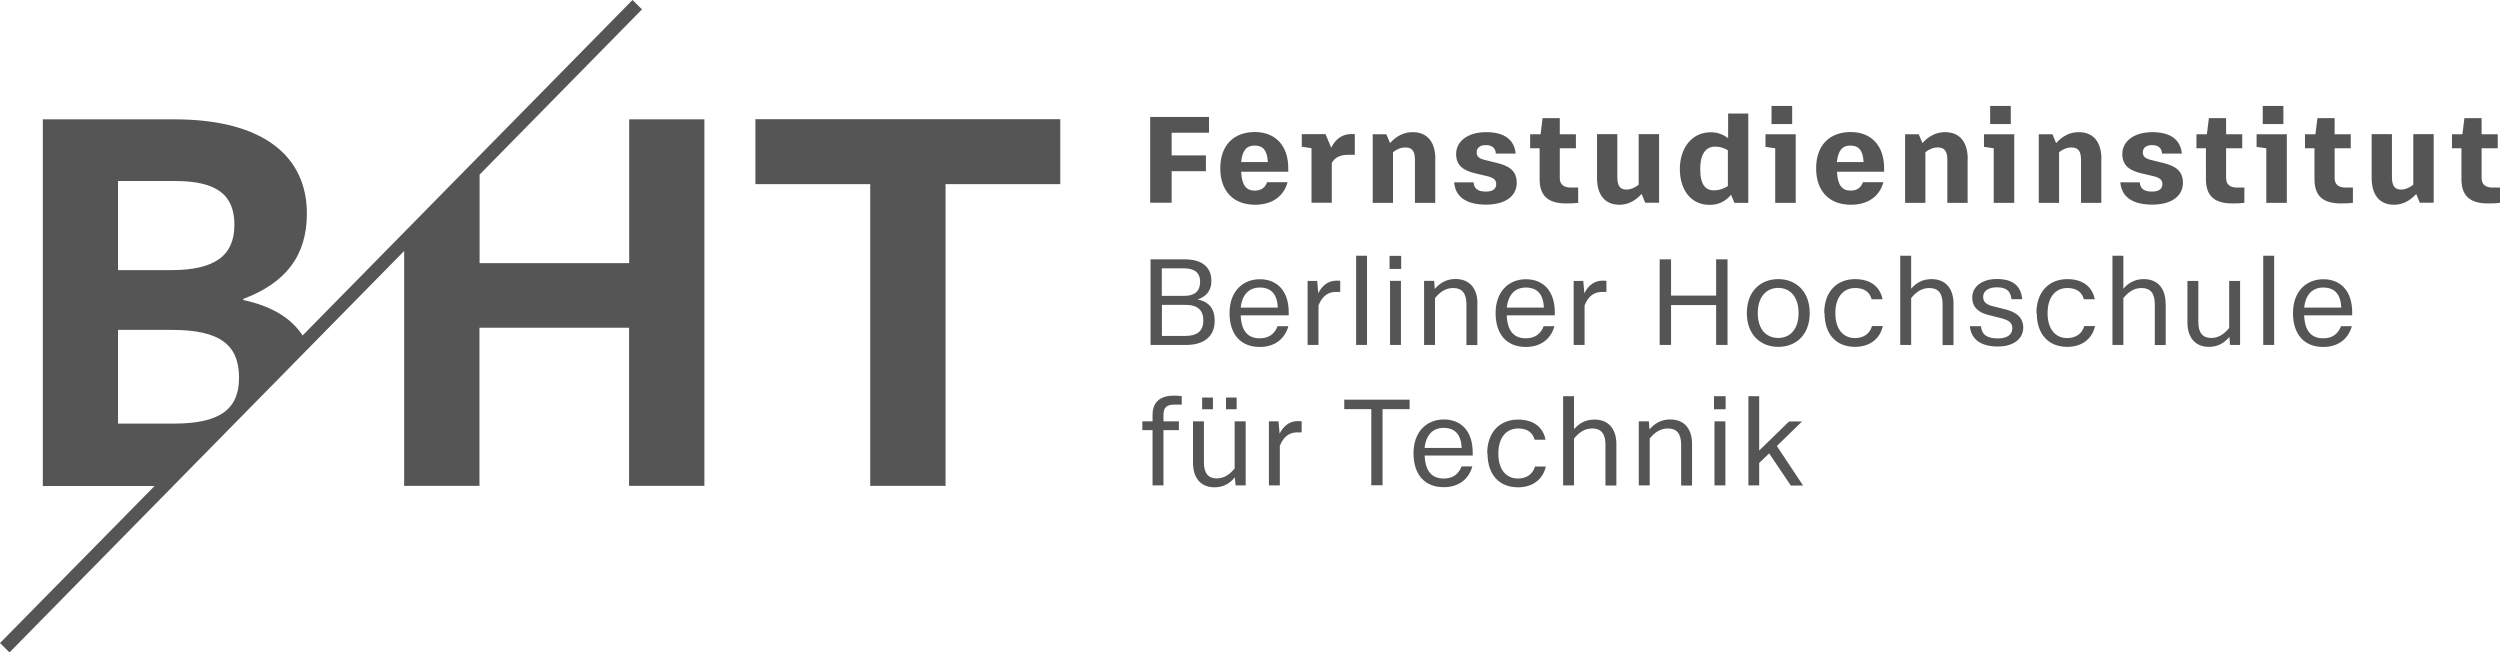 <?xml version="1.0" encoding="UTF-8"?> <svg xmlns="http://www.w3.org/2000/svg" id="uuid-01afb814-d577-4394-add0-b2656371e37d" viewBox="0 0 210.75 55"><defs><clipPath id="uuid-a9ef4362-80d8-478b-9563-6f2338ec4939"><path d="M0 0h210.75v55H0z" style="fill:none"></path></clipPath><style> .uuid-0e507124-ce55-4c2d-ad65-056a4ffd7458{fill:#555} </style></defs><g style="clip-path:url(#uuid-a9ef4362-80d8-478b-9563-6f2338ec4939)"><path d="M96.96 17.1V9.86h4.96v1.33h-3.15v1.91h2.89v1.33h-2.89v2.66h-1.81ZM108.61 14.48h-3.98c.05 1.12.42 1.59 1.15 1.59.55 0 .87-.26 1.04-.71h1.72c-.29 1.1-1.2 1.9-2.74 1.9-1.8 0-2.93-1.12-2.93-3.08s1.16-3.05 2.91-3.05 2.82 1.16 2.82 3.04v.3h.01Zm-1.73-.82c-.05-1.01-.43-1.39-1.12-1.39s-1.04.44-1.13 1.39h2.25ZM114.21 11.31v1.74h-.54c-.6 0-1.11.16-1.4.69v3.35h-1.71v-4.6l-.82-.12v-1.06h2l.48 1.14c.36-.72.93-1.15 1.69-1.15.15 0 .26 0 .33.02h-.01ZM120.99 13.41v3.69h-1.71v-3.61c0-.71-.21-1.06-.8-1.06-.4 0-.74.16-1.05.4v4.27h-1.71v-5.78h1.15l.31.74c.51-.56 1.13-.92 1.9-.92 1.29 0 1.92.88 1.92 2.27ZM122.58 15.37h1.64c.05.59.43.78 1.05.78s.86-.27.86-.63c0-.31-.16-.52-.72-.66l-1.1-.26c-.89-.22-1.56-.61-1.56-1.62 0-1.07.99-1.84 2.53-1.84s2.38.64 2.49 1.81h-1.67c-.03-.48-.33-.72-.85-.72s-.77.27-.77.61c0 .38.25.53.63.63l1.14.28c.94.24 1.61.63 1.61 1.66 0 1.11-.94 1.84-2.59 1.84s-2.59-.64-2.69-1.9ZM133.04 15.81v1.29c-.27.04-.63.05-1.01.05-1.5 0-2.24-.62-2.24-2.04V12.5h-.8v-1.18h.88l.17-1.36h1.45v1.36h1.36v1.18h-1.36v2.51c0 .55.35.8.91.8h.63ZM138.15 11.31h1.71v5.78h-1.17l-.3-.74c-.5.54-1.1.91-1.87.91-1.26 0-1.89-.87-1.89-2.26v-3.69h1.71v3.62c0 .73.24 1.05.76 1.05.38 0 .72-.16 1.04-.41v-4.26ZM145.67 9.57h1.71v7.53h-1.17l-.28-.68c-.48.56-1.05.85-1.81.85-1.63 0-2.51-1.33-2.51-3.02s.94-3.1 2.62-3.1c.6 0 1.07.21 1.45.5V9.58Zm-1.15 6.47c.43 0 .8-.14 1.14-.35v-3.02c-.3-.2-.66-.31-1.07-.31-.73 0-1.26.53-1.26 1.89s.46 1.8 1.18 1.8h.01ZM151.36 17.1h-1.71v-4.6l-.82-.12v-1.06h2.55v5.78h-.01Zm-.28-8.17v1.53h-1.74V8.93h1.74ZM158.84 14.48h-3.98c.05 1.12.42 1.59 1.15 1.59.55 0 .87-.26 1.04-.71h1.72c-.29 1.1-1.2 1.9-2.74 1.9-1.8 0-2.93-1.12-2.93-3.08s1.16-3.05 2.91-3.05 2.82 1.16 2.82 3.04v.3h.01Zm-1.74-.82c-.05-1.01-.43-1.39-1.12-1.39s-1.03.44-1.13 1.39h2.25ZM165.87 13.41v3.69h-1.71v-3.61c0-.71-.21-1.06-.8-1.06-.4 0-.74.16-1.05.4v4.27h-1.71v-5.78h1.15l.31.74c.51-.56 1.13-.92 1.9-.92 1.29 0 1.92.88 1.92 2.27ZM169.78 17.1h-1.71v-4.6l-.82-.12v-1.06h2.55v5.78h-.01Zm-.27-8.17v1.53h-1.74V8.93h1.74ZM177.14 13.41v3.69h-1.71v-3.61c0-.71-.21-1.06-.8-1.06-.4 0-.74.16-1.05.4v4.27h-1.71v-5.78h1.15l.31.74c.51-.56 1.13-.92 1.9-.92 1.29 0 1.92.88 1.92 2.27ZM178.74 15.37h1.64c.05.59.43.78 1.05.78s.86-.27.86-.63c0-.31-.16-.52-.72-.66l-1.1-.26c-.89-.22-1.56-.61-1.56-1.62 0-1.07.99-1.84 2.53-1.84s2.38.64 2.49 1.81h-1.67c-.03-.48-.32-.72-.85-.72s-.77.27-.77.61c0 .38.25.53.63.63l1.14.28c.94.24 1.61.63 1.61 1.66 0 1.11-.94 1.84-2.59 1.84s-2.59-.64-2.69-1.9ZM189.2 15.81v1.29c-.27.04-.63.05-1.01.05-1.5 0-2.23-.62-2.23-2.04V12.5h-.8v-1.18h.88l.17-1.36h1.45v1.36h1.36v1.18h-1.36v2.51c0 .55.35.8.91.8h.63ZM192.76 17.1h-1.71v-4.6l-.82-.12v-1.06h2.55v5.78h-.01Zm-.27-8.17v1.53h-1.74V8.93h1.74ZM198.35 15.81v1.29c-.27.04-.63.05-1.01.05-1.5 0-2.23-.62-2.23-2.04V12.5h-.8v-1.18h.88l.17-1.36h1.45v1.36h1.36v1.18h-1.36v2.51c0 .55.35.8.91.8h.63ZM203.45 11.31h1.71v5.78h-1.17l-.3-.74c-.5.54-1.1.91-1.87.91-1.26 0-1.89-.87-1.89-2.26v-3.69h1.71v3.62c0 .73.24 1.05.76 1.05.38 0 .72-.16 1.04-.41v-4.26ZM210.75 15.81v1.29c-.27.04-.63.05-1.01.05-1.5 0-2.24-.62-2.24-2.04V12.5h-.8v-1.18h.88l.17-1.36h1.45v1.36h1.36v1.18h-1.36v2.51c0 .55.35.8.91.8h.63ZM89.38 15.52v-5.47h-25.7v5.47h9.68v25.44h6.35V15.52h9.68ZM53.04 10.06v12.12H40.43v-7.46L54.12.79l-.8-.79-27.81 28.28c-.98-1.49-2.61-2.47-5-2.99v-.09c3.58-1.35 5.36-3.64 5.36-7.2 0-4.73-3.54-7.94-11.18-7.94H3.61v30.91h9.42L0 54.21l.8.79 33.27-33.84v19.8h6.35V27.63h12.61v13.33h6.35v-30.9h-6.35.01Zm-43.08 5.2h4.79c3.49 0 5.01 1.13 5.01 3.69s-1.59 3.82-5.32 3.82H9.95v-7.51Zm0 12.55h4.53c4.06 0 5.66 1.26 5.66 4.04 0 2.6-1.55 3.86-5.49 3.86H9.95v-7.9ZM96.99 29.08v-7.22h2.87c1.45 0 2.26.64 2.26 1.82 0 .81-.42 1.32-1.17 1.57.98.17 1.45.81 1.45 1.77 0 1.38-.93 2.06-2.43 2.06h-2.98Zm.96-.76h1.95c1.03 0 1.54-.41 1.54-1.31 0-.85-.48-1.31-1.48-1.31h-2.01v2.63h-.01Zm0-3.38h1.9c.87 0 1.32-.41 1.32-1.18s-.47-1.14-1.37-1.14h-1.86v2.32ZM108.64 26.58h-4.05c.05 1.36.64 1.94 1.61 1.94.73 0 1.24-.34 1.5-1.02h.91c-.32 1.13-1.21 1.75-2.41 1.75-1.58 0-2.55-1.03-2.55-2.86s1.12-2.85 2.56-2.85 2.43.97 2.43 2.79v.26Zm-.92-.65c-.05-1.13-.56-1.69-1.52-1.69s-1.5.66-1.61 1.69h3.12ZM112.98 23.68v.93h-.37c-.63 0-1.14.33-1.46 1.13v3.34h-.92v-5.4h.81l.09 1.04c.32-.64.83-1.06 1.52-1.06.15 0 .27 0 .35.02h-.01ZM114.32 29.08v-7.52h.92v7.52h-.92ZM117.18 29.08v-5.4h.92v5.4h-.92Zm.94-7.51v1.1h-.98v-1.1h.98ZM124.54 25.59v3.5h-.92v-3.45c0-.93-.38-1.36-1.12-1.36-.67 0-1.15.38-1.53.85v3.95h-.92v-5.4h.85l.05.68c.46-.53 1.01-.84 1.75-.84 1.24 0 1.85.86 1.85 2.06ZM131.07 26.58h-4.05c.05 1.36.64 1.94 1.61 1.94.73 0 1.24-.34 1.5-1.02h.91c-.32 1.13-1.21 1.75-2.41 1.75-1.58 0-2.55-1.03-2.55-2.86s1.12-2.85 2.56-2.85 2.43.97 2.43 2.79v.26Zm-.92-.65c-.05-1.13-.56-1.69-1.52-1.69s-1.5.66-1.61 1.69h3.12ZM135.42 23.68v.93h-.38c-.63 0-1.14.33-1.46 1.13v3.34h-.92v-5.4h.81l.09 1.04c.32-.64.84-1.06 1.52-1.06.15 0 .27 0 .35.02ZM139.91 29.08v-7.22h.96v3.06h3.8v-3.06h.96v7.22h-.96v-3.36h-3.8v3.36h-.96ZM147.26 26.39c0-1.84 1.16-2.86 2.65-2.86s2.65 1.03 2.65 2.86-1.15 2.85-2.65 2.85-2.65-1.03-2.65-2.85Zm4.36 0c0-1.4-.74-2.12-1.71-2.12s-1.73.72-1.73 2.12.74 2.1 1.73 2.1 1.71-.73 1.71-2.1ZM153.78 26.39c0-1.78 1.05-2.86 2.6-2.86 1.29 0 2.1.62 2.32 1.7h-.92c-.16-.6-.61-.95-1.39-.95-.98 0-1.67.74-1.67 2.12s.69 2.1 1.65 2.1c.66 0 1.24-.31 1.44-1.01h.91c-.25 1.13-1.16 1.75-2.34 1.75-1.56 0-2.57-1.03-2.57-2.85h-.03ZM164.68 25.59v3.5h-.92v-3.45c0-.93-.38-1.36-1.12-1.36-.67 0-1.15.38-1.53.85v3.95h-.92v-7.52h.92v2.78c.44-.52 1-.81 1.72-.81 1.24 0 1.85.86 1.85 2.06ZM166.07 27.5h.92c.08.74.54 1.03 1.45 1.03.82 0 1.2-.37 1.2-.86s-.32-.69-1-.86l-.99-.25c-.85-.21-1.39-.65-1.39-1.48 0-.91.81-1.56 2.08-1.56s2.03.52 2.13 1.7h-.9c-.08-.74-.49-1-1.24-1s-1.15.35-1.15.8.28.66.84.8l1 .25c.89.22 1.54.65 1.54 1.55s-.77 1.59-2.13 1.59c-1.45 0-2.26-.59-2.38-1.75ZM171.67 26.39c0-1.78 1.05-2.86 2.6-2.86 1.29 0 2.11.62 2.32 1.7h-.92c-.16-.6-.61-.95-1.39-.95-.98 0-1.67.74-1.67 2.12s.69 2.1 1.65 2.1c.66 0 1.24-.31 1.44-1.01h.91c-.25 1.13-1.16 1.75-2.34 1.75-1.56 0-2.57-1.03-2.57-2.85h-.03ZM182.57 25.59v3.5h-.92v-3.45c0-.93-.38-1.36-1.12-1.36-.67 0-1.15.38-1.53.85v3.95h-.92v-7.52h.92v2.78c.44-.52 1-.81 1.72-.81 1.24 0 1.84.86 1.84 2.06ZM187.92 23.68h.92v5.4h-.85l-.05-.68c-.45.53-.99.84-1.73.84-1.2 0-1.81-.85-1.81-2.06v-3.5h.92v3.46c0 .93.38 1.35 1.09 1.35.65 0 1.13-.38 1.51-.84v-3.96ZM190.79 29.08v-7.52h.92v7.52h-.92ZM198.29 26.58h-4.05c.05 1.36.64 1.94 1.61 1.94.73 0 1.24-.34 1.5-1.02h.91c-.32 1.13-1.21 1.75-2.41 1.75-1.58 0-2.55-1.03-2.55-2.86s1.12-2.85 2.56-2.85 2.43.97 2.43 2.79v.26Zm-.92-.65c-.05-1.13-.56-1.69-1.52-1.69s-1.5.66-1.61 1.69h3.12ZM99 34.11c-.67 0-.92.25-.92.9v.51h1.3v.74h-1.3v4.66h-.92v-4.66h-.86v-.74h.86v-.55c0-1.14.72-1.62 1.81-1.62.26 0 .49.02.65.05v.71H99ZM104.09 35.52h.92v5.4h-.85l-.06-.68c-.44.53-.99.84-1.72.84-1.21 0-1.81-.85-1.81-2.06v-3.5h.92v3.46c0 .93.38 1.35 1.08 1.35.65 0 1.14-.38 1.51-.84v-3.96Zm-1.84-2.01v.99h-.91v-.99h.91Zm2 0v.99h-.9v-.99h.9ZM109.73 35.52v.93h-.38c-.63 0-1.14.33-1.46 1.13v3.34h-.92v-5.4h.81l.09 1.04c.32-.64.83-1.06 1.52-1.06.15 0 .27 0 .35.02ZM118.83 33.69v.8h-2.28v6.42h-.95v-6.42h-2.28v-.8h5.51ZM124.15 38.4h-4.05c.05 1.36.64 1.94 1.61 1.94.73 0 1.24-.34 1.5-1.02h.91c-.32 1.13-1.21 1.75-2.41 1.75-1.58 0-2.55-1.03-2.55-2.86s1.12-2.85 2.56-2.85 2.43.97 2.43 2.79v.26Zm-.93-.64c-.05-1.13-.56-1.69-1.52-1.69s-1.5.66-1.61 1.69h3.12ZM125.37 38.23c0-1.78 1.05-2.86 2.6-2.86 1.29 0 2.11.62 2.32 1.7h-.92c-.16-.6-.61-.95-1.39-.95-.98 0-1.67.74-1.67 2.12s.69 2.1 1.65 2.1c.66 0 1.24-.31 1.44-1.01h.91c-.25 1.13-1.16 1.75-2.34 1.75-1.56 0-2.57-1.03-2.57-2.85h-.03ZM136.26 37.43v3.5h-.92v-3.45c0-.93-.38-1.36-1.12-1.36-.67 0-1.15.38-1.53.85v3.95h-.92V33.4h.92v2.78c.45-.52 1-.81 1.73-.81 1.24 0 1.84.86 1.84 2.06ZM142.64 37.43v3.5h-.92v-3.45c0-.93-.38-1.36-1.12-1.36-.67 0-1.15.38-1.53.85v3.95h-.92v-5.4h.85l.05.68c.46-.53 1.01-.84 1.75-.84 1.24 0 1.84.86 1.84 2.06ZM144.53 40.92v-5.4h.92v5.4h-.92Zm.94-7.52v1.1h-.98v-1.1h.98ZM150.96 40.92l-1.82-2.7-.84.81v1.89h-.91V33.4h.91v4.58l2.52-2.45h1.09l-2.12 2.07 2.21 3.33h-1.04Z" class="uuid-0e507124-ce55-4c2d-ad65-056a4ffd7458"></path></g></svg> 